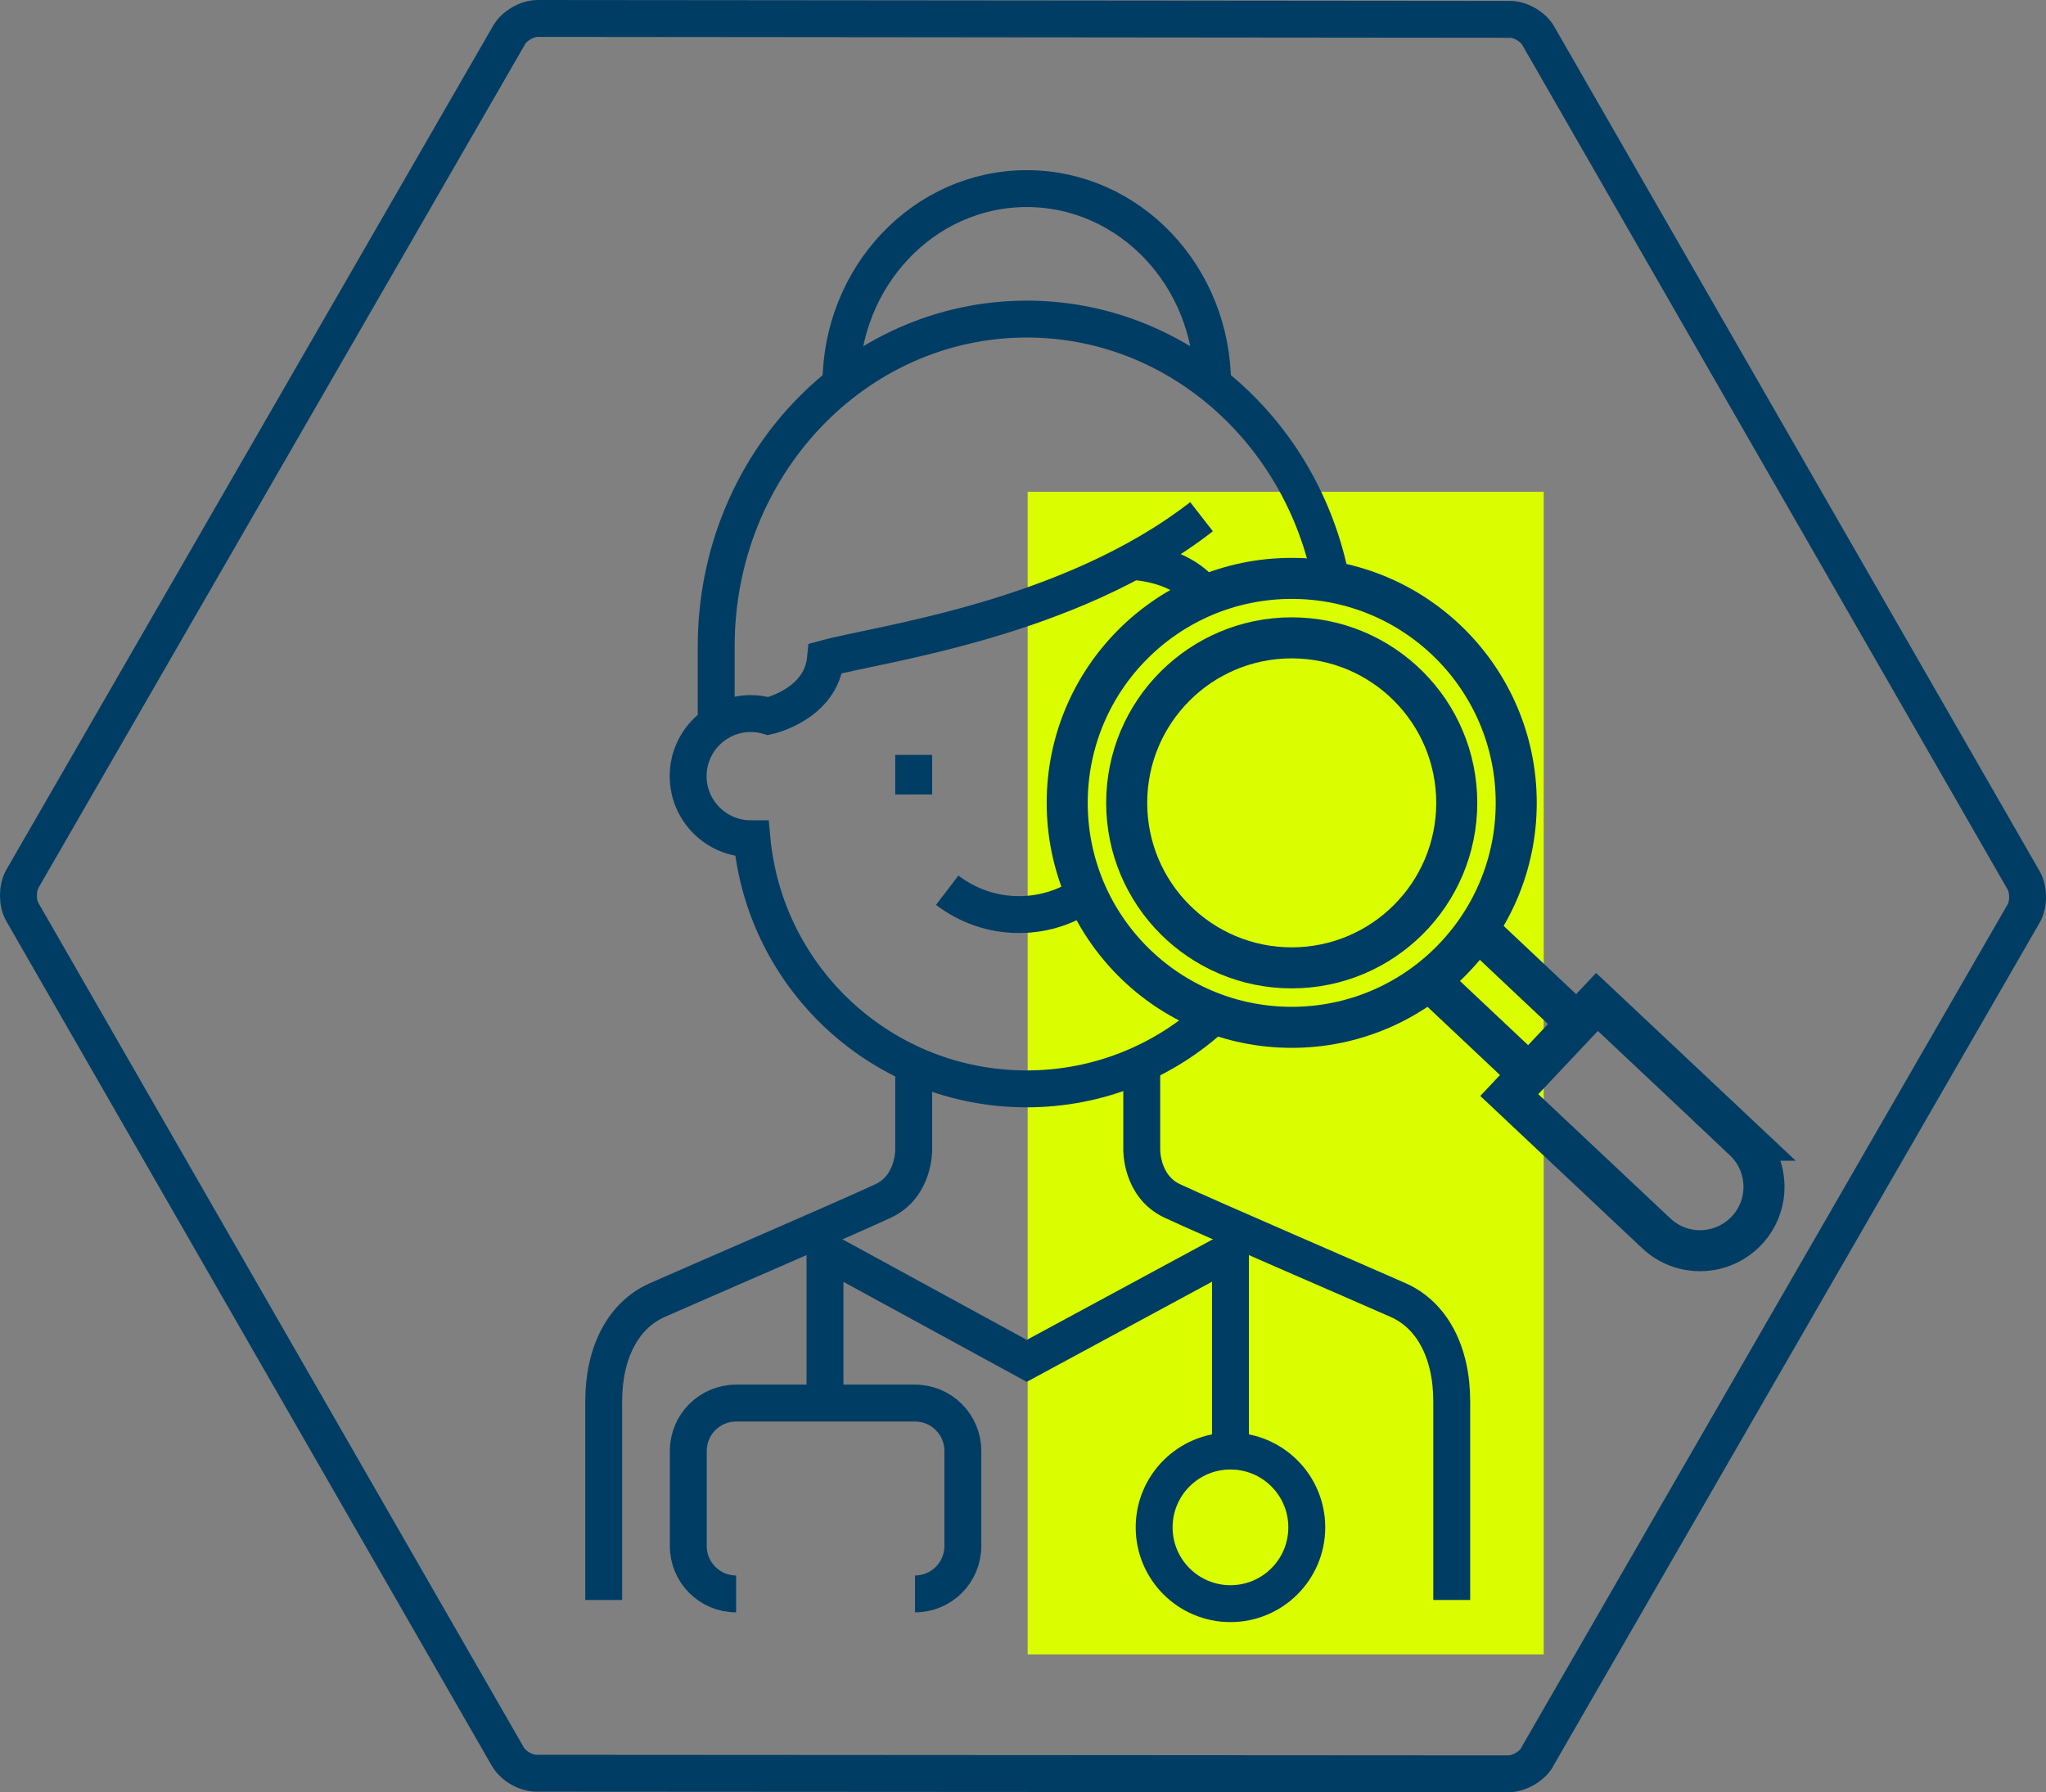 <?xml version="1.0" encoding="UTF-8"?>
<svg id="Ebene_5_Kopie_Kopie_Kopie_Kopie_2_Kopie_Kopie" data-name="Ebene 5 Kopie Kopie Kopie Kopie 2 Kopie Kopie" xmlns="http://www.w3.org/2000/svg" viewBox="0 0 138.61 121.44">
  <rect x="0" y="0" width="138.61" height="121.44" fill="#808080" stroke="none"/>
  <defs>
    <style>
      .cls-1 {
        stroke-width: 2.5px;
      }

      .cls-1, .cls-2 {
        fill: none;
        stroke: #003d64;
        stroke-miterlimit: 10;
      }

      .cls-3 {
        fill: #dafe00;
        stroke-width: 0px;
      }

      .cls-2 {
        stroke-width: 2.78px;
      }
    </style>
  </defs>
  <rect class="cls-3" x="69.62" y="33.32" width="34.96" height="78.78"/>
  <path class="cls-1" d="m104.12,119.08l32.98-57.19c.35-.61.35-1.61,0-2.23L104.21,2.42c-.35-.62-1.21-1.11-1.92-1.11l-65.86-.06c-.72,0-1.59.5-1.94,1.12L1.51,59.56c-.35.62-.35,1.61,0,2.23l32.89,57.23c.35.62,1.21,1.13,1.93,1.13l65.86.04c.71,0,1.59-.5,1.94-1.11"/>
  <g>
    <circle class="cls-2" cx="87.51" cy="54.4" r="15.21"/>
    <circle class="cls-2" cx="87.51" cy="54.4" r="11.18"/>
    <path class="cls-2" d="m118.14,77.26c1.74,1.64,1.83,4.38.19,6.12s-4.38,1.83-6.12.19l-9.96-9.37,5.94-6.31,9.96,9.37Z"/>
    <line class="cls-2" x1="103.58" y1="72.78" x2="96.9" y2="66.49"/>
    <line class="cls-2" x1="106.83" y1="69.32" x2="100.15" y2="63.03"/>
  </g>
  <path class="cls-1" d="m48.52,48.65v-4.85c0-12.25,9.42-22.18,21.04-22.18,10.17,0,18.65,7.6,20.62,17.71"/>
  <path class="cls-1" d="m56.97,26.05c0-7.33,5.63-13.27,12.59-13.27s12.59,5.94,12.59,13.27"/>
  <path class="cls-1" d="m81.18,39.81c-1.76-1.73-4.5-1.76-4.5-1.76"/>
  <path class="cls-1" d="m81.4,35.01c-8.97,6.98-21.81,8.6-25.47,9.6-.29,3.12-3.88,3.91-3.88,3.91-.38-.11-.77-.17-1.19-.17-2.34,0-4.24,1.9-4.24,4.24s1.9,4.24,4.24,4.24c.03,0,.06,0,.08,0,.88,9.51,8.87,16.95,18.61,16.95,4.87,0,9.3-1.86,12.63-4.91"/>
  <path class="cls-1" d="m61.9,72.13v5.75s.06,2.49-2.06,3.49-13.08,5.73-15.33,6.73-3.61,3.49-3.61,6.85v13.46"/>
  <path class="cls-1" d="m77.35,72.13v5.75s-.06,2.49,2.06,3.49,13.08,5.73,15.33,6.73,3.61,3.49,3.61,6.85v13.46"/>
  <polyline class="cls-1" points="83.36 98.31 83.36 84.75 69.56 92.21 55.89 84.75 55.89 95.32"/>
  <path class="cls-1" d="m49.87,108c-1.79,0-3.24-1.45-3.24-3.24v-6.45c0-1.79,1.45-3.24,3.24-3.24h12.12c1.79,0,3.24,1.45,3.24,3.24v6.45c0,1.79-1.45,3.24-3.24,3.24"/>
  <circle class="cls-1" cx="83.36" cy="103.49" r="5.17"/>
  <path class="cls-1" d="m73.89,60.32c-1.35,1.04-3.03,1.65-4.86,1.65s-3.51-.62-4.86-1.65"/>
  <line class="cls-1" x1="61.9" y1="51.15" x2="61.9" y2="53.83"/>
</svg>
